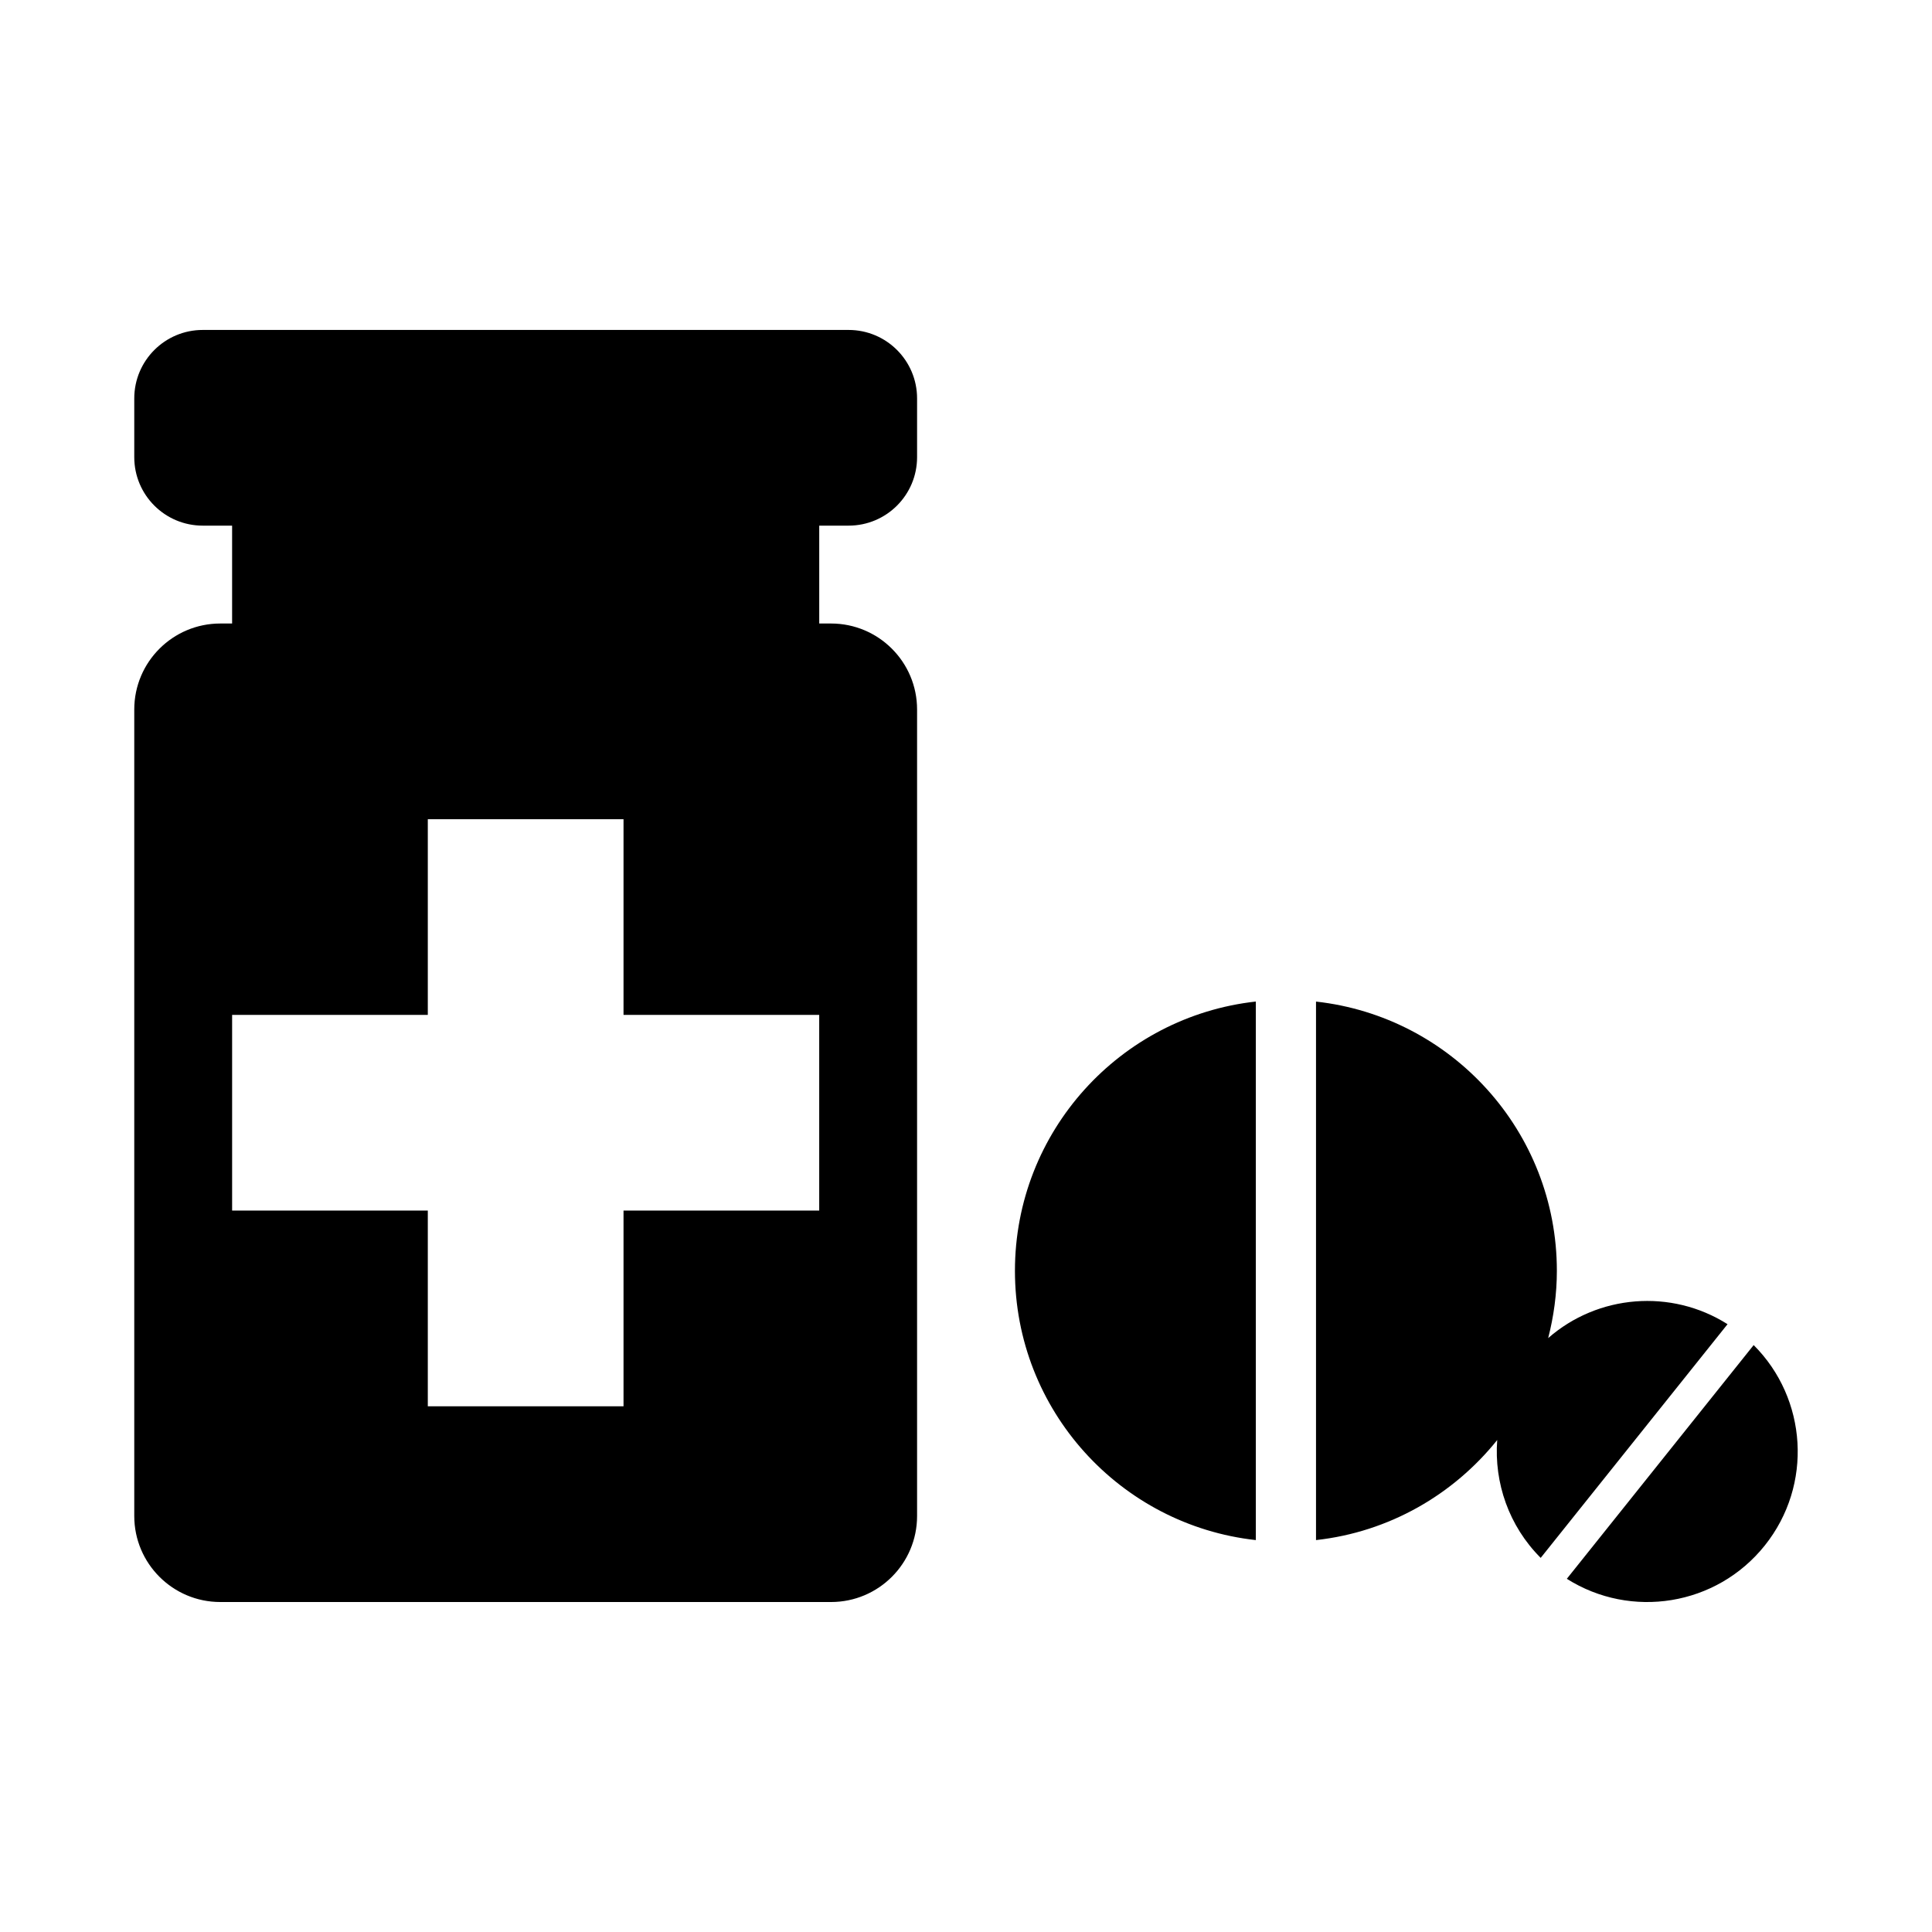 <?xml version="1.0" encoding="UTF-8"?>
<!-- Uploaded to: SVG Repo, www.svgrepo.com, Generator: SVG Repo Mixer Tools -->
<svg fill="#000000" width="800px" height="800px" version="1.1" viewBox="144 144 512 512" xmlns="http://www.w3.org/2000/svg">
 <path d="m608.74 500.46-49.516 61.938c16.965 10.73 39.637 7.219 52.461-8.824 12.816-16.035 11.258-38.926-2.945-53.113zm-239.85-269.02c10.02 0 18.145 8.125 18.145 18.145v15.57c0 10.027-8.125 18.145-18.145 18.145h-7.785v25.938h3.133c12.586 0 22.797 10.203 22.797 22.789v213.73c0 12.586-10.211 22.797-22.797 22.797h-161.86c-12.586 0-22.797-10.211-22.797-22.797v-213.73c0-12.586 10.211-22.789 22.797-22.789h3.133v-25.938h-7.785c-10.02 0-18.145-8.117-18.145-18.145v-15.57c0-10.02 8.125-18.145 18.145-18.145zm185.39 267.18c1.465-5.715 2.305-11.676 2.305-17.832 0-36.969-27.93-67.391-63.828-71.359v142.71c19.398-2.141 36.426-12.059 48.02-26.52-0.852 11.312 3.086 22.805 11.523 31.234l49.516-61.93c-14.965-9.477-34.371-7.84-47.539 3.691zm-141.31-17.84c0 36.969 27.93 67.391 63.836 71.359v-142.72c-35.906 3.977-63.836 34.402-63.836 71.359zm-103.73 35.906v-51.867h51.859v-51.859h-51.859v-51.859h-51.867v51.859h-51.859v51.859h51.859v51.867z" fill-rule="evenodd"/>
</svg>